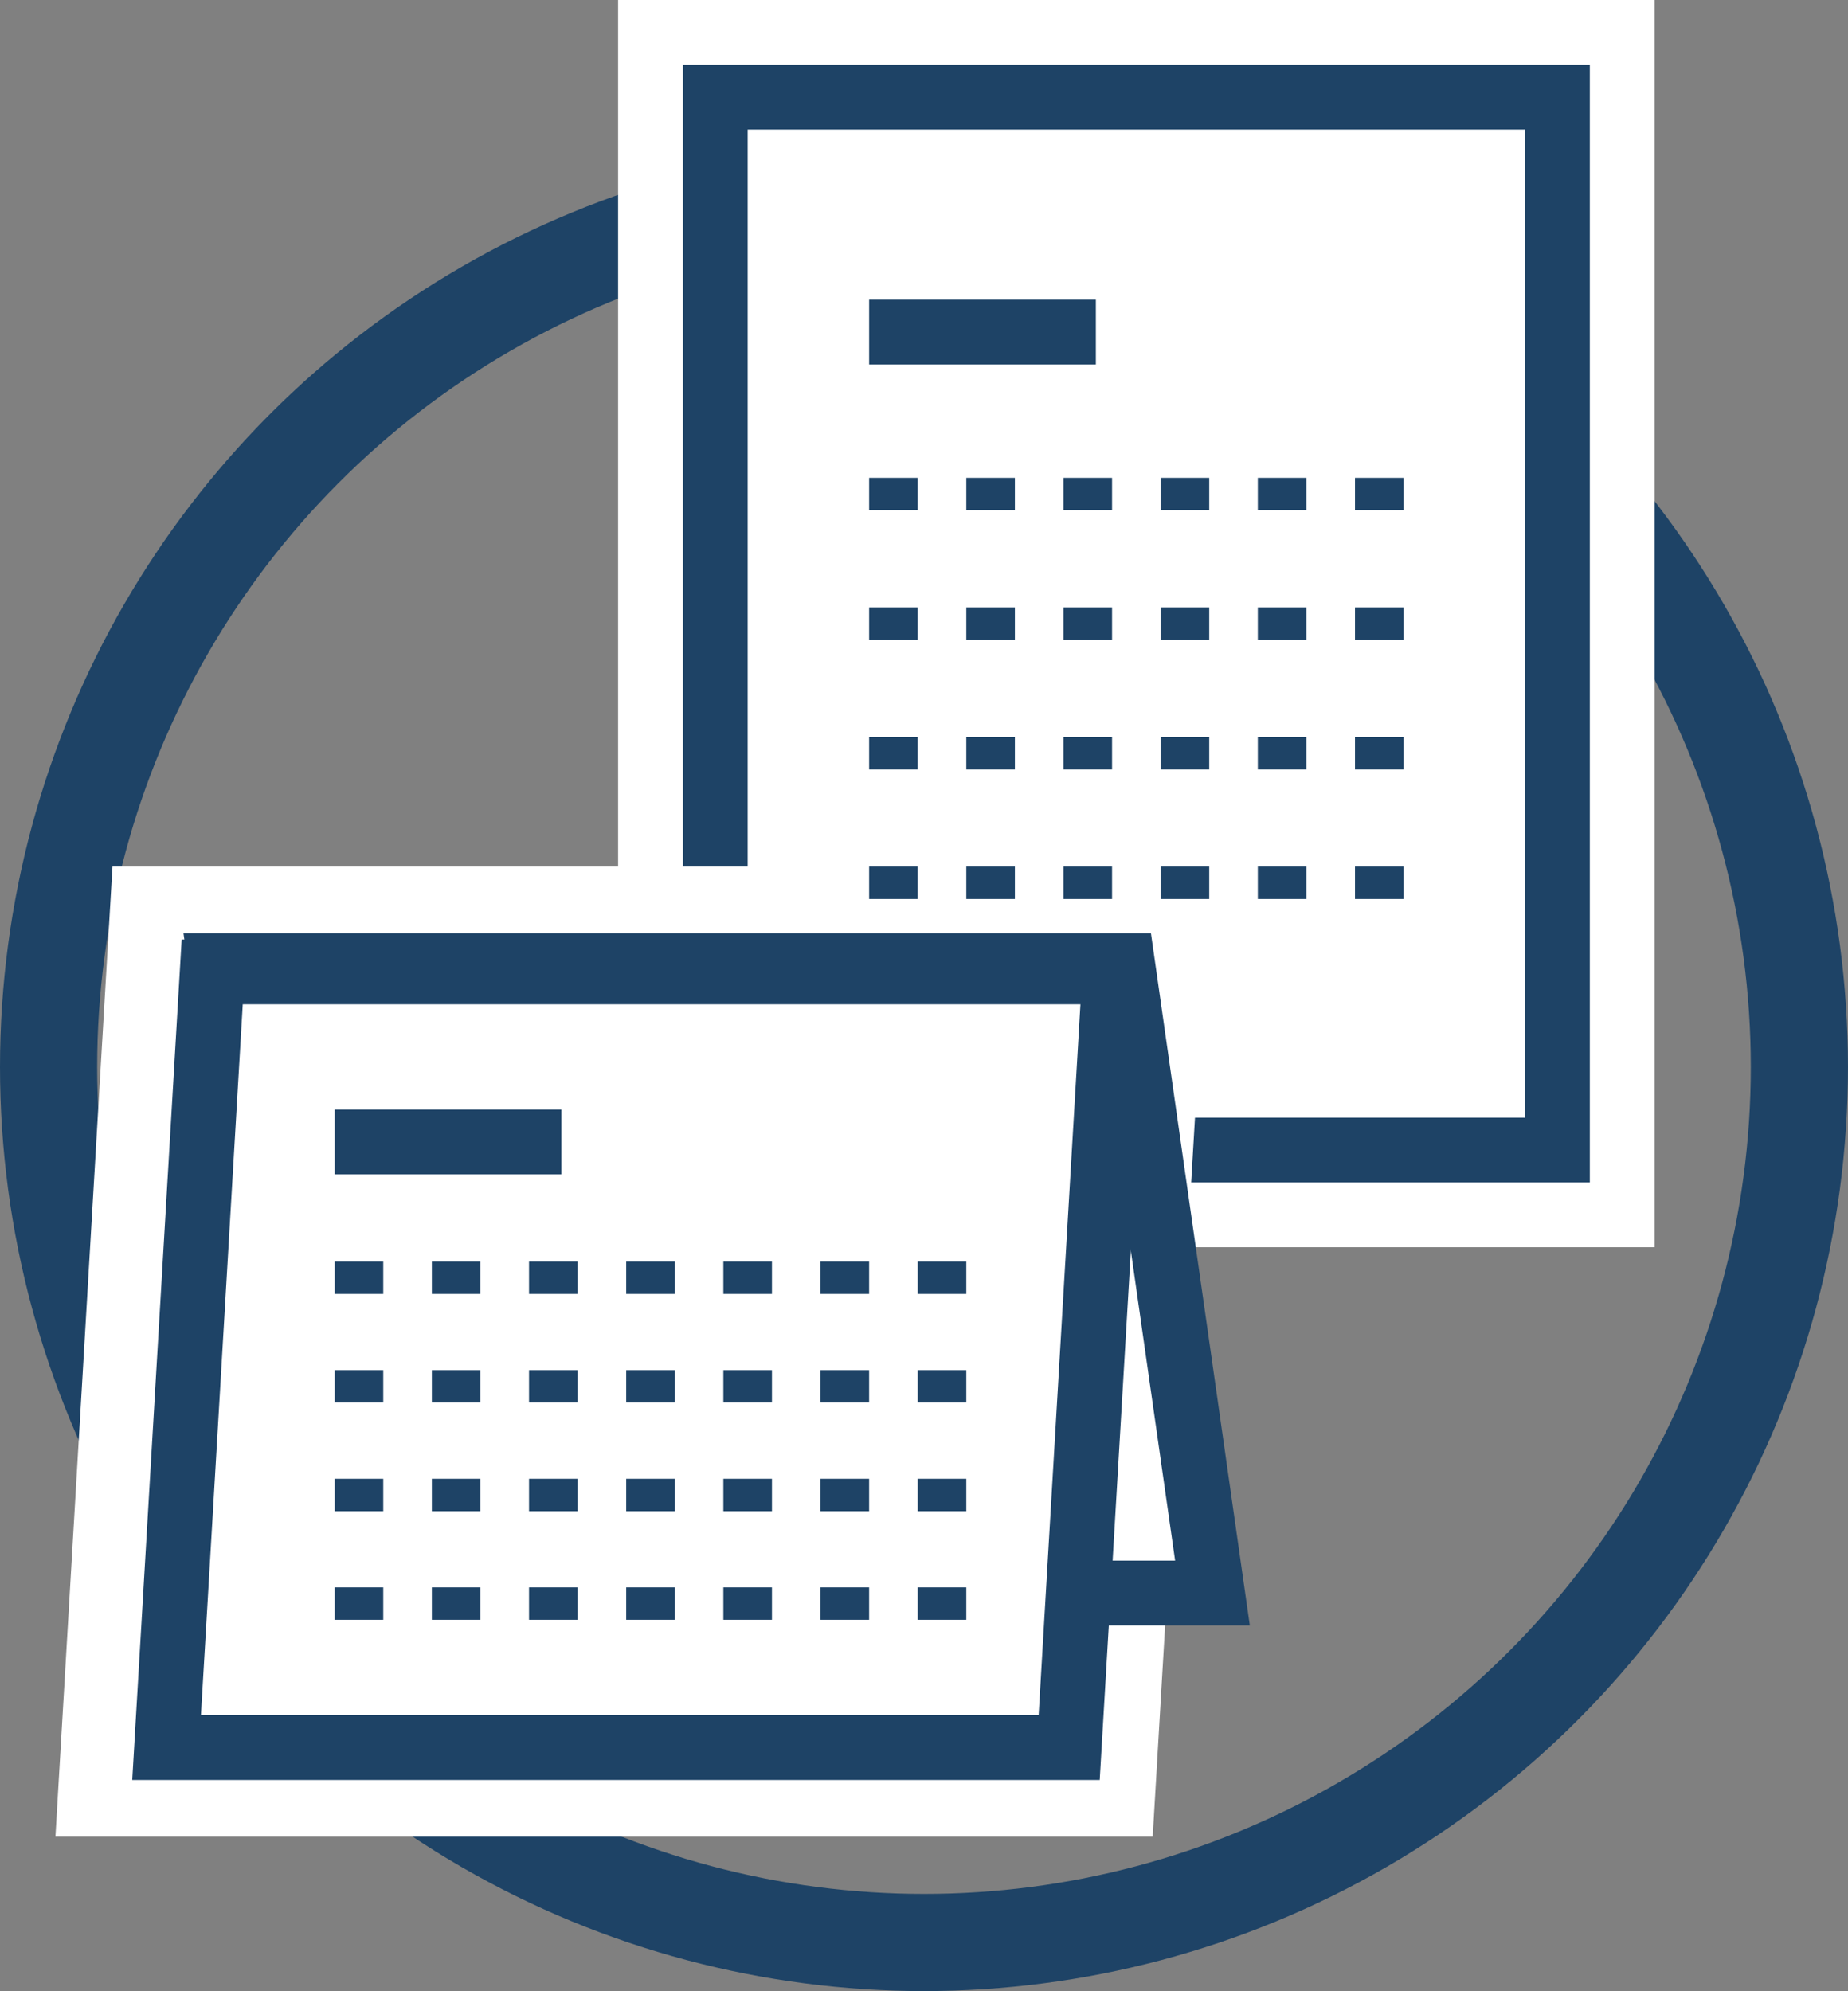 <svg xmlns="http://www.w3.org/2000/svg" width="114.107" height="122.923" viewBox="0 0 114.107 122.923"><rect x="0" y="0" width="114.107" height="122.923" fill="#808080" stroke="none"/><defs><style>.a,.e,.f,.h{fill:none;}.a,.c,.e,.f{stroke:#1e4366;}.a{stroke-miterlimit:10;stroke-width:6px;}.b,.c,.d{fill:#fff;}.b{stroke:#fff;stroke-width:8px;}.c,.f{stroke-width:4px;}.e{stroke-width:2px;stroke-dasharray:3;}.g,.i{stroke:none;}.i{fill:#1e4366;}</style></defs><g transform="translate(-623.835 -4783)"><g class="a" transform="translate(623.835 4791.816)"><ellipse class="g" cx="57.053" cy="57.053" rx="57.053" ry="57.053"/><ellipse class="h" cx="57.053" cy="57.053" rx="54.053" ry="54.053"/></g><rect class="b" width="56" height="69" transform="translate(666 4787)"/><g class="c" transform="translate(666 4787)"><rect class="g" width="56" height="69"/><rect class="h" x="2" y="2" width="52" height="65"/></g><path class="b" d="M-3.948,0H55.791L52.738,51.889H-7Z" transform="translate(638.5 4840.5)"/><g class="d" transform="translate(635.163 4840.614)"><path class="g" d="M 63.537 40.732 L 7.839 40.732 L 2.306 2 L 58.004 2 L 63.537 40.732 Z"/><path class="i" d="M 4.612 4 L 9.574 38.732 L 61.231 38.732 L 56.269 4 L 4.612 4 M 0 0 L 59.738 0 L 65.843 42.732 L 6.105 42.732 L 0 0 Z"/></g><g class="d" transform="translate(639 4841)"><path class="g" d="M 50.852 49.889 L -4.879 49.889 L -2.062 2 L 53.669 2 L 50.852 49.889 Z"/><path class="i" d="M -0.176 4 L -2.758 47.889 L 48.967 47.889 L 51.548 4 L -0.176 4 M -3.948 3.814697265625e-06 L 55.791 3.814697265625e-06 L 52.738 51.889 L -7 51.889 L -3.948 3.814697265625e-06 Z"/></g><line class="e" x2="33" transform="translate(677.5 4813.5)"/><line class="e" x2="40" transform="translate(644.5 4861.882)"/><line class="f" x2="14" transform="translate(677.5 4803.5)"/><line class="f" x2="14" transform="translate(644.5 4853.5)"/><line class="e" x2="33" transform="translate(677.5 4829.5)"/><line class="e" x2="40" transform="translate(644.5 4875.294)"/><line class="e" x2="33" transform="translate(677.5 4821.5)"/><line class="e" x2="40" transform="translate(644.5 4868.588)"/><line class="e" x2="33" transform="translate(677.5 4837.5)"/><line class="e" x2="40" transform="translate(644.5 4882)"/></g></svg>